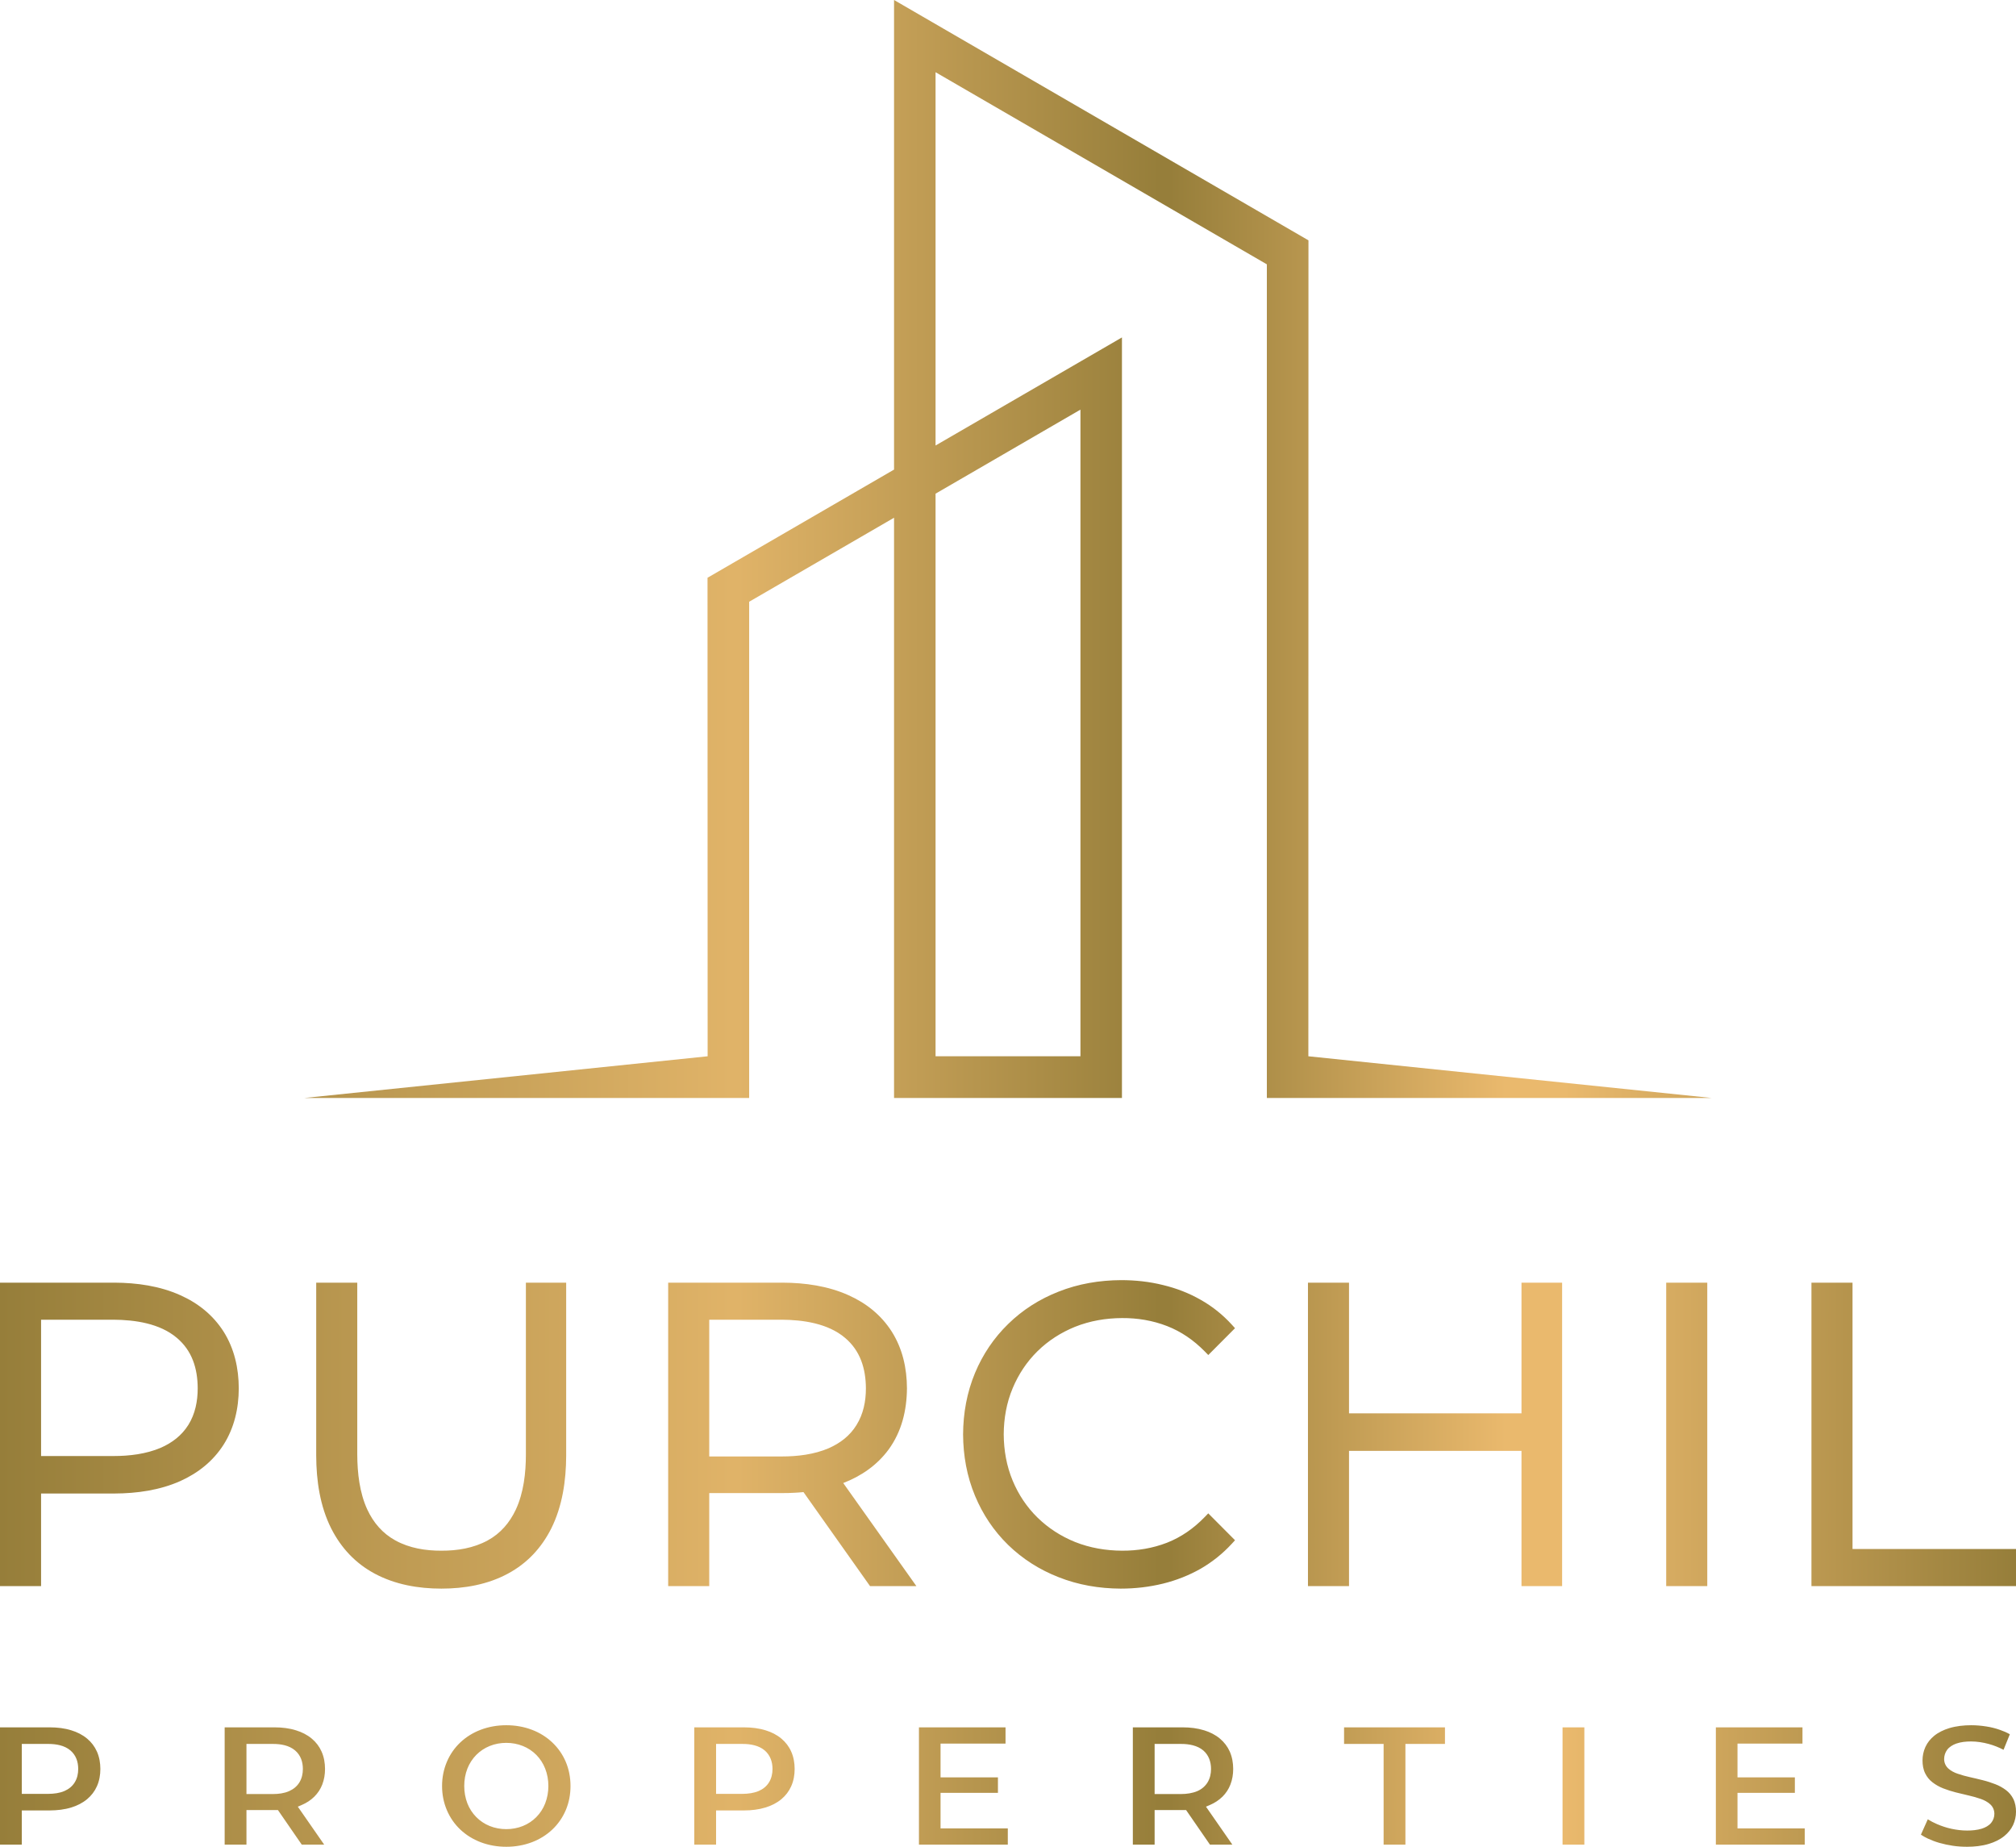 <?xml version="1.0" encoding="UTF-8"?> <svg xmlns="http://www.w3.org/2000/svg" width="107" height="98" viewBox="0 0 107 98" fill="none"><path d="M47.452 24.919L37.552 30.659L37.558 56.052L16.16 58.264H39.762V31.932L47.452 27.474V58.264H59.548V17.906L49.655 23.641V3.832L67.239 14.027V58.264H90.84L69.442 56.052L69.447 12.754L47.452 0V24.919ZM49.655 26.197L57.345 21.737V56.052H49.655V26.197ZM56.17 68.547C55.173 68.94 54.277 69.507 53.508 70.259C52.748 70.999 52.161 71.872 51.751 72.853C51.318 73.892 51.122 74.992 51.116 76.116C51.122 77.238 51.317 78.343 51.751 79.379C52.161 80.364 52.743 81.234 53.503 81.978C54.273 82.726 55.166 83.292 56.161 83.684C57.223 84.109 58.343 84.296 59.484 84.301C60.244 84.301 60.996 84.215 61.734 84.034C62.434 83.861 63.103 83.598 63.731 83.242C64.343 82.886 64.893 82.447 65.373 81.926L65.55 81.734L64.129 80.307L63.937 80.506C63.365 81.097 62.702 81.566 61.935 81.867C61.172 82.161 60.373 82.292 59.554 82.288C58.694 82.284 57.851 82.142 57.049 81.822C56.306 81.519 55.638 81.091 55.063 80.528C54.493 79.969 54.059 79.314 53.75 78.576C53.423 77.793 53.278 76.963 53.273 76.115C53.278 75.273 53.421 74.442 53.75 73.662C54.06 72.922 54.494 72.267 55.064 71.704C55.638 71.141 56.306 70.714 57.051 70.41C57.851 70.09 58.694 69.948 59.554 69.944C60.373 69.939 61.172 70.071 61.937 70.366C62.7 70.662 63.364 71.126 63.938 71.709L64.13 71.905L65.549 70.481L65.374 70.288C64.896 69.765 64.347 69.324 63.729 68.976C63.106 68.619 62.437 68.362 61.738 68.194C61.009 68.011 60.259 67.931 59.507 67.931C58.362 67.936 57.236 68.122 56.17 68.547ZM96.143 68.065V84.167H107V82.2H98.323V68.065H96.143ZM88.434 84.167H90.614V68.065H88.434V84.167ZM80.754 68.065V75.001H71.6V68.065H69.421V84.167H71.6V76.991H80.754V84.167H82.91V68.065H80.754ZM35.464 68.065V84.167H37.644V79.231H41.535C41.754 79.231 41.971 79.227 42.188 79.213C42.34 79.206 42.492 79.193 42.645 79.179L46.177 84.167H48.637L44.755 78.698C45.708 78.329 46.542 77.76 47.162 76.922C47.858 75.968 48.128 74.842 48.137 73.673C48.133 72.604 47.904 71.569 47.329 70.66C46.769 69.785 45.982 69.154 45.039 68.733C43.946 68.24 42.727 68.07 41.536 68.065H35.464ZM37.644 70.031H41.489C42.629 70.038 43.945 70.227 44.847 70.991C45.662 71.673 45.953 72.63 45.958 73.673C45.958 74.359 45.825 75.031 45.459 75.62C45.108 76.191 44.596 76.58 43.99 76.848C43.215 77.183 42.328 77.288 41.489 77.288H37.644V70.031ZM27.912 68.065V77.186C27.912 78.158 27.793 79.212 27.38 80.103C27.049 80.806 26.563 81.375 25.878 81.747C25.127 82.154 24.272 82.292 23.426 82.288C22.589 82.292 21.733 82.154 20.992 81.748C20.309 81.375 19.822 80.807 19.494 80.103C19.083 79.214 18.966 78.155 18.962 77.185V68.065H16.783V77.251C16.787 78.567 16.984 79.93 17.582 81.114C18.108 82.147 18.867 82.959 19.886 83.505C20.974 84.088 22.202 84.301 23.425 84.301C24.648 84.301 25.875 84.09 26.961 83.504C27.977 82.958 28.735 82.145 29.256 81.114C29.849 79.928 30.046 78.566 30.05 77.251V68.065H27.912ZM0 68.065V84.167H2.18V79.254H6.072C7.261 79.25 8.481 79.08 9.575 78.591C10.516 78.166 11.305 77.54 11.865 76.666C12.437 75.764 12.669 74.734 12.673 73.673C12.669 72.604 12.439 71.569 11.866 70.66C11.306 69.785 10.518 69.154 9.576 68.733C8.482 68.24 7.263 68.07 6.073 68.065H0ZM2.18 70.031H6.025C7.164 70.038 8.481 70.227 9.382 70.991C10.2 71.675 10.49 72.627 10.493 73.673C10.493 74.353 10.361 75.031 9.996 75.615C9.643 76.177 9.132 76.566 8.528 76.829C7.75 77.16 6.865 77.265 6.025 77.265H2.18V70.031ZM103.456 91.705C103.17 91.792 102.887 91.924 102.654 92.114C102.461 92.273 102.296 92.472 102.192 92.702C102.09 92.927 102.038 93.171 102.038 93.419C102.038 93.656 102.076 93.898 102.183 94.111C102.274 94.294 102.402 94.453 102.564 94.577C102.735 94.71 102.929 94.819 103.13 94.898C103.351 94.984 103.578 95.057 103.808 95.115C104.04 95.173 104.272 95.23 104.504 95.282C104.718 95.329 104.928 95.392 105.135 95.463C105.311 95.524 105.491 95.617 105.629 95.743C105.775 95.876 105.852 96.055 105.852 96.252C105.852 96.427 105.793 96.593 105.683 96.729C105.561 96.88 105.371 96.98 105.188 97.038C104.943 97.115 104.664 97.139 104.407 97.139C104.129 97.139 103.852 97.105 103.581 97.047C103.315 96.991 103.053 96.903 102.803 96.795C102.636 96.724 102.473 96.639 102.318 96.542L101.953 97.358C102.069 97.436 102.193 97.504 102.32 97.564C102.519 97.656 102.727 97.735 102.938 97.795C103.172 97.86 103.409 97.912 103.648 97.947C103.896 97.983 104.147 98 104.397 98C104.789 98 105.194 97.959 105.57 97.843C105.857 97.755 106.143 97.623 106.378 97.431C106.572 97.273 106.739 97.076 106.845 96.847C106.948 96.624 107 96.385 107 96.139C107 95.907 106.96 95.664 106.855 95.456C106.765 95.276 106.634 95.119 106.475 94.998C106.303 94.867 106.11 94.76 105.909 94.682C105.688 94.597 105.461 94.522 105.231 94.466C105 94.411 104.769 94.351 104.535 94.301C104.322 94.255 104.113 94.194 103.906 94.124C103.728 94.066 103.549 93.974 103.409 93.848C103.266 93.717 103.186 93.54 103.186 93.345C103.186 93.168 103.241 92.999 103.344 92.857C103.461 92.698 103.646 92.589 103.83 92.524C104.075 92.438 104.354 92.411 104.613 92.411C104.932 92.411 105.251 92.462 105.558 92.546C105.828 92.619 106.09 92.725 106.339 92.854L106.673 92.029C106.51 91.937 106.339 91.862 106.161 91.801C105.92 91.715 105.67 91.652 105.416 91.614C105.154 91.573 104.887 91.55 104.622 91.55C104.232 91.55 103.83 91.592 103.456 91.705ZM25.503 91.795C25.103 91.948 24.737 92.173 24.425 92.469C24.121 92.758 23.883 93.103 23.72 93.488C23.546 93.896 23.463 94.33 23.463 94.775C23.463 95.22 23.545 95.652 23.72 96.061C23.885 96.448 24.121 96.792 24.425 97.08C24.736 97.376 25.104 97.601 25.503 97.755C25.939 97.922 26.404 98 26.872 98C27.34 98 27.802 97.922 28.238 97.756C28.637 97.604 29.005 97.377 29.316 97.084C29.619 96.796 29.86 96.451 30.025 96.064C30.2 95.655 30.28 95.22 30.28 94.775C30.28 94.33 30.199 93.892 30.025 93.484C29.86 93.099 29.621 92.755 29.316 92.467C29.003 92.17 28.637 91.945 28.238 91.794C27.802 91.627 27.34 91.55 26.872 91.55C26.403 91.55 25.939 91.628 25.503 91.795ZM25.989 96.897C25.722 96.789 25.481 96.629 25.279 96.425C25.074 96.218 24.914 95.97 24.808 95.7C24.694 95.406 24.64 95.092 24.64 94.775C24.64 94.459 24.693 94.143 24.808 93.85C24.915 93.58 25.075 93.331 25.279 93.124C25.48 92.922 25.722 92.761 25.989 92.653C26.271 92.538 26.569 92.486 26.872 92.486C27.176 92.486 27.475 92.54 27.754 92.653C28.02 92.759 28.262 92.92 28.465 93.124C28.67 93.331 28.829 93.58 28.935 93.85C29.051 94.143 29.105 94.459 29.105 94.775C29.105 95.092 29.05 95.406 28.935 95.7C28.83 95.97 28.67 96.219 28.465 96.425C28.264 96.629 28.021 96.79 27.754 96.897C27.473 97.011 27.176 97.064 26.872 97.064C26.569 97.064 26.271 97.011 25.989 96.897ZM91.07 91.663V97.887H95.788V97.026H92.218V95.139H95.263V94.316H92.218V92.524H95.667V91.663H91.07ZM82.933 97.887H84.09V91.663H82.933V97.887ZM71.337 91.663V92.543H73.436V97.887H74.593V92.543H76.692V91.663H71.337ZM60.126 91.663V97.887H61.282V96.052H62.953L64.219 97.887H65.408L64.008 95.872L64.213 95.784C64.462 95.677 64.692 95.531 64.886 95.339C65.068 95.158 65.21 94.943 65.303 94.703C65.407 94.438 65.452 94.154 65.452 93.871C65.452 93.555 65.398 93.239 65.27 92.947C65.152 92.681 64.974 92.45 64.75 92.262C64.506 92.057 64.218 91.914 63.915 91.821C63.551 91.708 63.164 91.663 62.784 91.663H60.126ZM61.282 92.543H62.699C63.103 92.543 63.55 92.622 63.863 92.887C64.153 93.134 64.276 93.49 64.276 93.871C64.276 94.121 64.224 94.365 64.094 94.58C63.965 94.793 63.767 94.953 63.547 95.047C63.289 95.158 62.974 95.201 62.699 95.201H61.282V92.543ZM48.774 91.663V97.887H53.49V97.026H49.92V95.139H52.966V94.316H49.92V92.524H53.369V91.663H48.774ZM36.849 91.663V97.887H38.006V96.071H39.508C39.888 96.071 40.274 96.025 40.639 95.913C40.942 95.819 41.23 95.677 41.474 95.473C41.699 95.285 41.874 95.056 41.993 94.789C42.123 94.499 42.176 94.188 42.176 93.871C42.176 93.554 42.123 93.239 41.993 92.948C41.875 92.68 41.698 92.45 41.474 92.262C41.23 92.057 40.943 91.914 40.638 91.821C40.274 91.708 39.888 91.664 39.507 91.663H36.849ZM38.006 92.543H39.423C39.828 92.543 40.272 92.62 40.586 92.887C40.879 93.137 41.001 93.489 41.001 93.871C41.001 94.12 40.948 94.365 40.817 94.579C40.688 94.791 40.492 94.945 40.27 95.04C40.01 95.151 39.708 95.189 39.424 95.192H38.006V92.543ZM11.924 91.663V97.887H13.081V96.052H14.752L16.017 97.887H17.207L15.807 95.872L16.011 95.784C16.261 95.677 16.491 95.532 16.684 95.339C16.867 95.157 17.008 94.944 17.103 94.702C17.206 94.437 17.251 94.156 17.251 93.872C17.25 93.554 17.198 93.239 17.068 92.948C16.949 92.68 16.774 92.45 16.549 92.262C16.303 92.056 16.018 91.915 15.713 91.821C15.349 91.707 14.963 91.663 14.582 91.663H11.924ZM13.081 92.543H14.499C14.903 92.543 15.344 92.618 15.661 92.887C15.956 93.138 16.075 93.488 16.075 93.871C16.075 94.122 16.023 94.365 15.893 94.581C15.763 94.794 15.571 94.948 15.345 95.047C15.084 95.163 14.781 95.201 14.499 95.201H13.081V92.543ZM0 91.663V97.887H1.157V96.071H2.657C3.038 96.069 3.425 96.026 3.79 95.913C4.094 95.819 4.379 95.678 4.625 95.473C4.85 95.284 5.025 95.057 5.144 94.789C5.274 94.499 5.326 94.187 5.327 93.872C5.326 93.554 5.274 93.24 5.145 92.949C5.025 92.68 4.851 92.45 4.625 92.262C4.379 92.056 4.094 91.914 3.788 91.821C3.426 91.707 3.038 91.664 2.658 91.663H0ZM1.157 92.543H2.575C2.98 92.544 3.419 92.618 3.738 92.888C4.033 93.14 4.151 93.488 4.151 93.871C4.151 94.121 4.1 94.366 3.968 94.579C3.839 94.792 3.647 94.942 3.422 95.04C3.159 95.155 2.86 95.189 2.575 95.192H1.157V92.543Z" fill="url(#paint0_linear_944_145)"></path><defs><linearGradient id="paint0_linear_944_145" x1="0" y1="49" x2="107" y2="49" gradientUnits="userSpaceOnUse"><stop stop-color="#967E3A"></stop><stop offset="0.363" stop-color="#E0B368"></stop><stop offset="0.366" stop-color="#E0B368"></stop><stop offset="0.575" stop-color="#967E3A"></stop><stop offset="0.58" stop-color="#967E3A"></stop><stop offset="0.747" stop-color="#EAB96D"></stop><stop offset="0.776" stop-color="#EAB96D"></stop><stop offset="1" stop-color="#967E3A"></stop></linearGradient></defs></svg> 